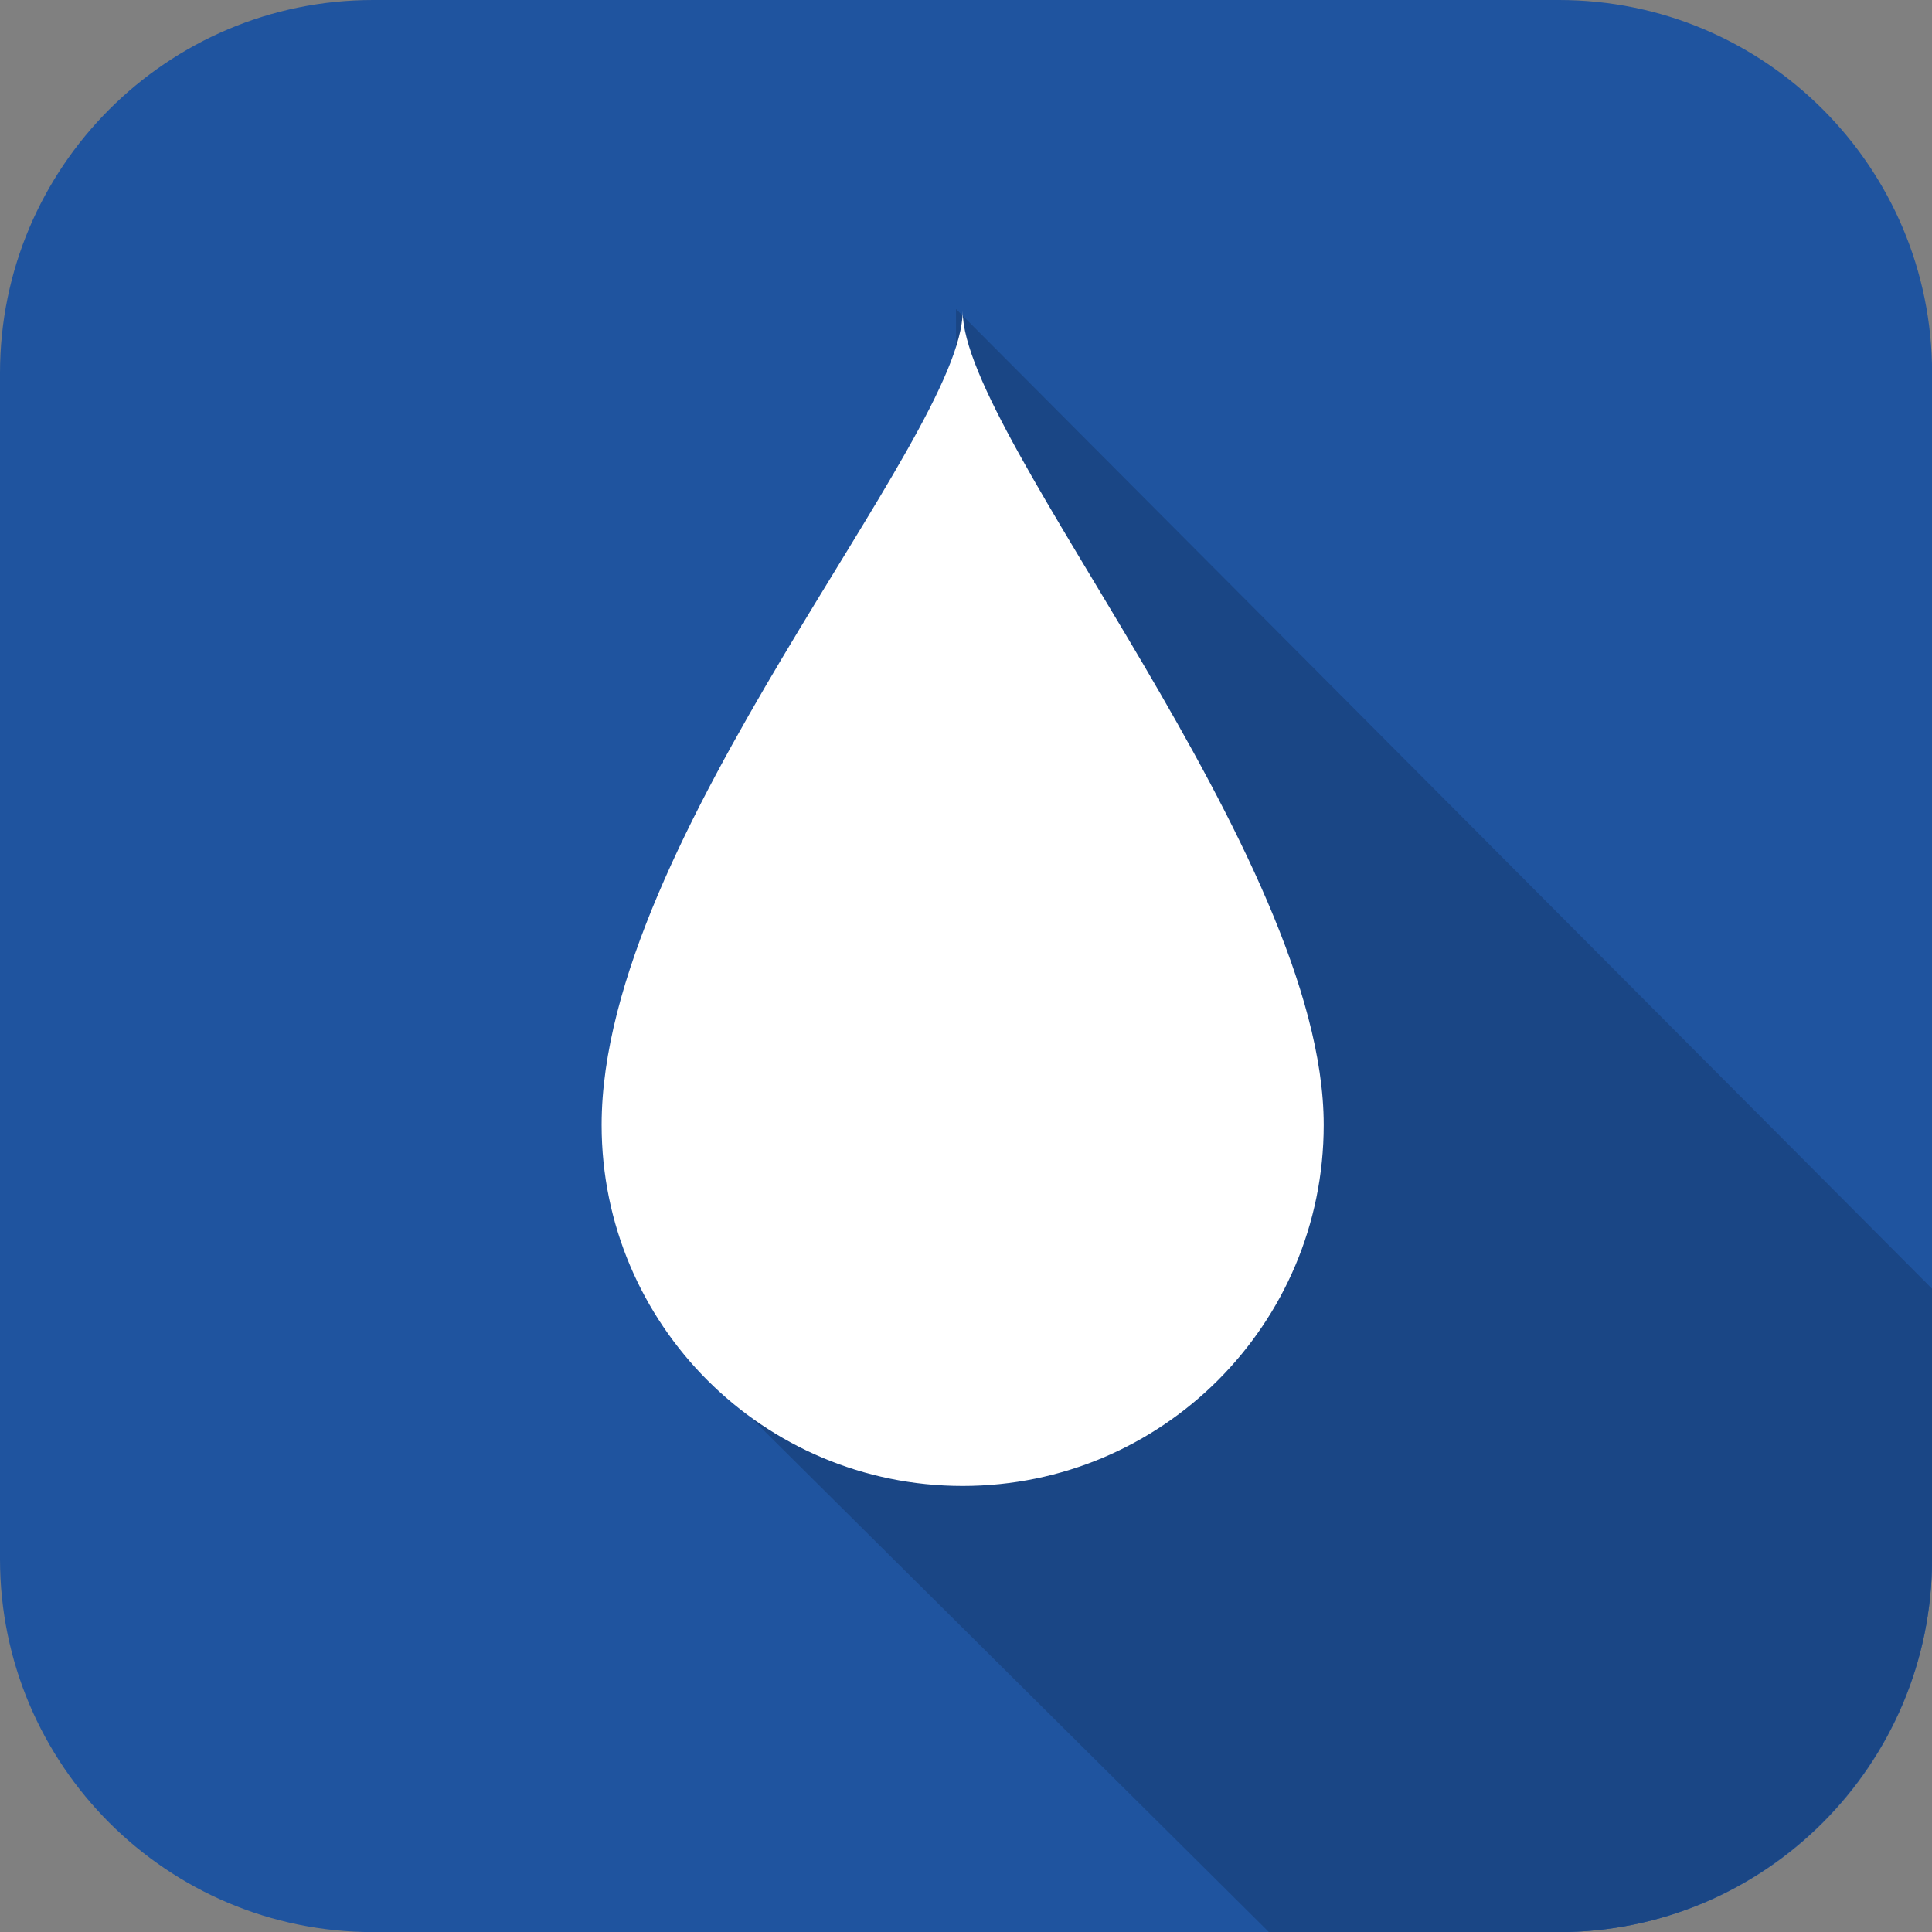 <svg width="80" height="80" viewBox="0 0 80 80" fill="none" xmlns="http://www.w3.org/2000/svg">
<rect x="0" y="0" width="80" height="80" fill="#808080" stroke="none"/>
<path d="M15.448 0H64.556C73.082 0 80.004 6.923 80.004 15.448V64.556C80.004 73.082 73.082 80.004 64.556 80.004H15.448C6.923 80.004 0 73.082 0 64.556V15.448C0 6.923 6.923 0 15.448 0Z" fill="#1F549F"/>
<path d="M80 53.36V64.556C80 73.056 73.048 80.004 64.552 80.004H52.544L29.076 56.696L39.586 14.398V12.795L80 53.36Z" fill="#1A4685"/>
<path d="M54.812 46.58C54.812 54.837 48.12 61.53 39.862 61.53C31.604 61.53 24.912 54.837 24.912 46.58C24.912 34.68 39.862 18.156 39.862 12.883C39.862 18.156 54.812 35.358 54.812 46.58Z" fill="white"/>
</svg>
